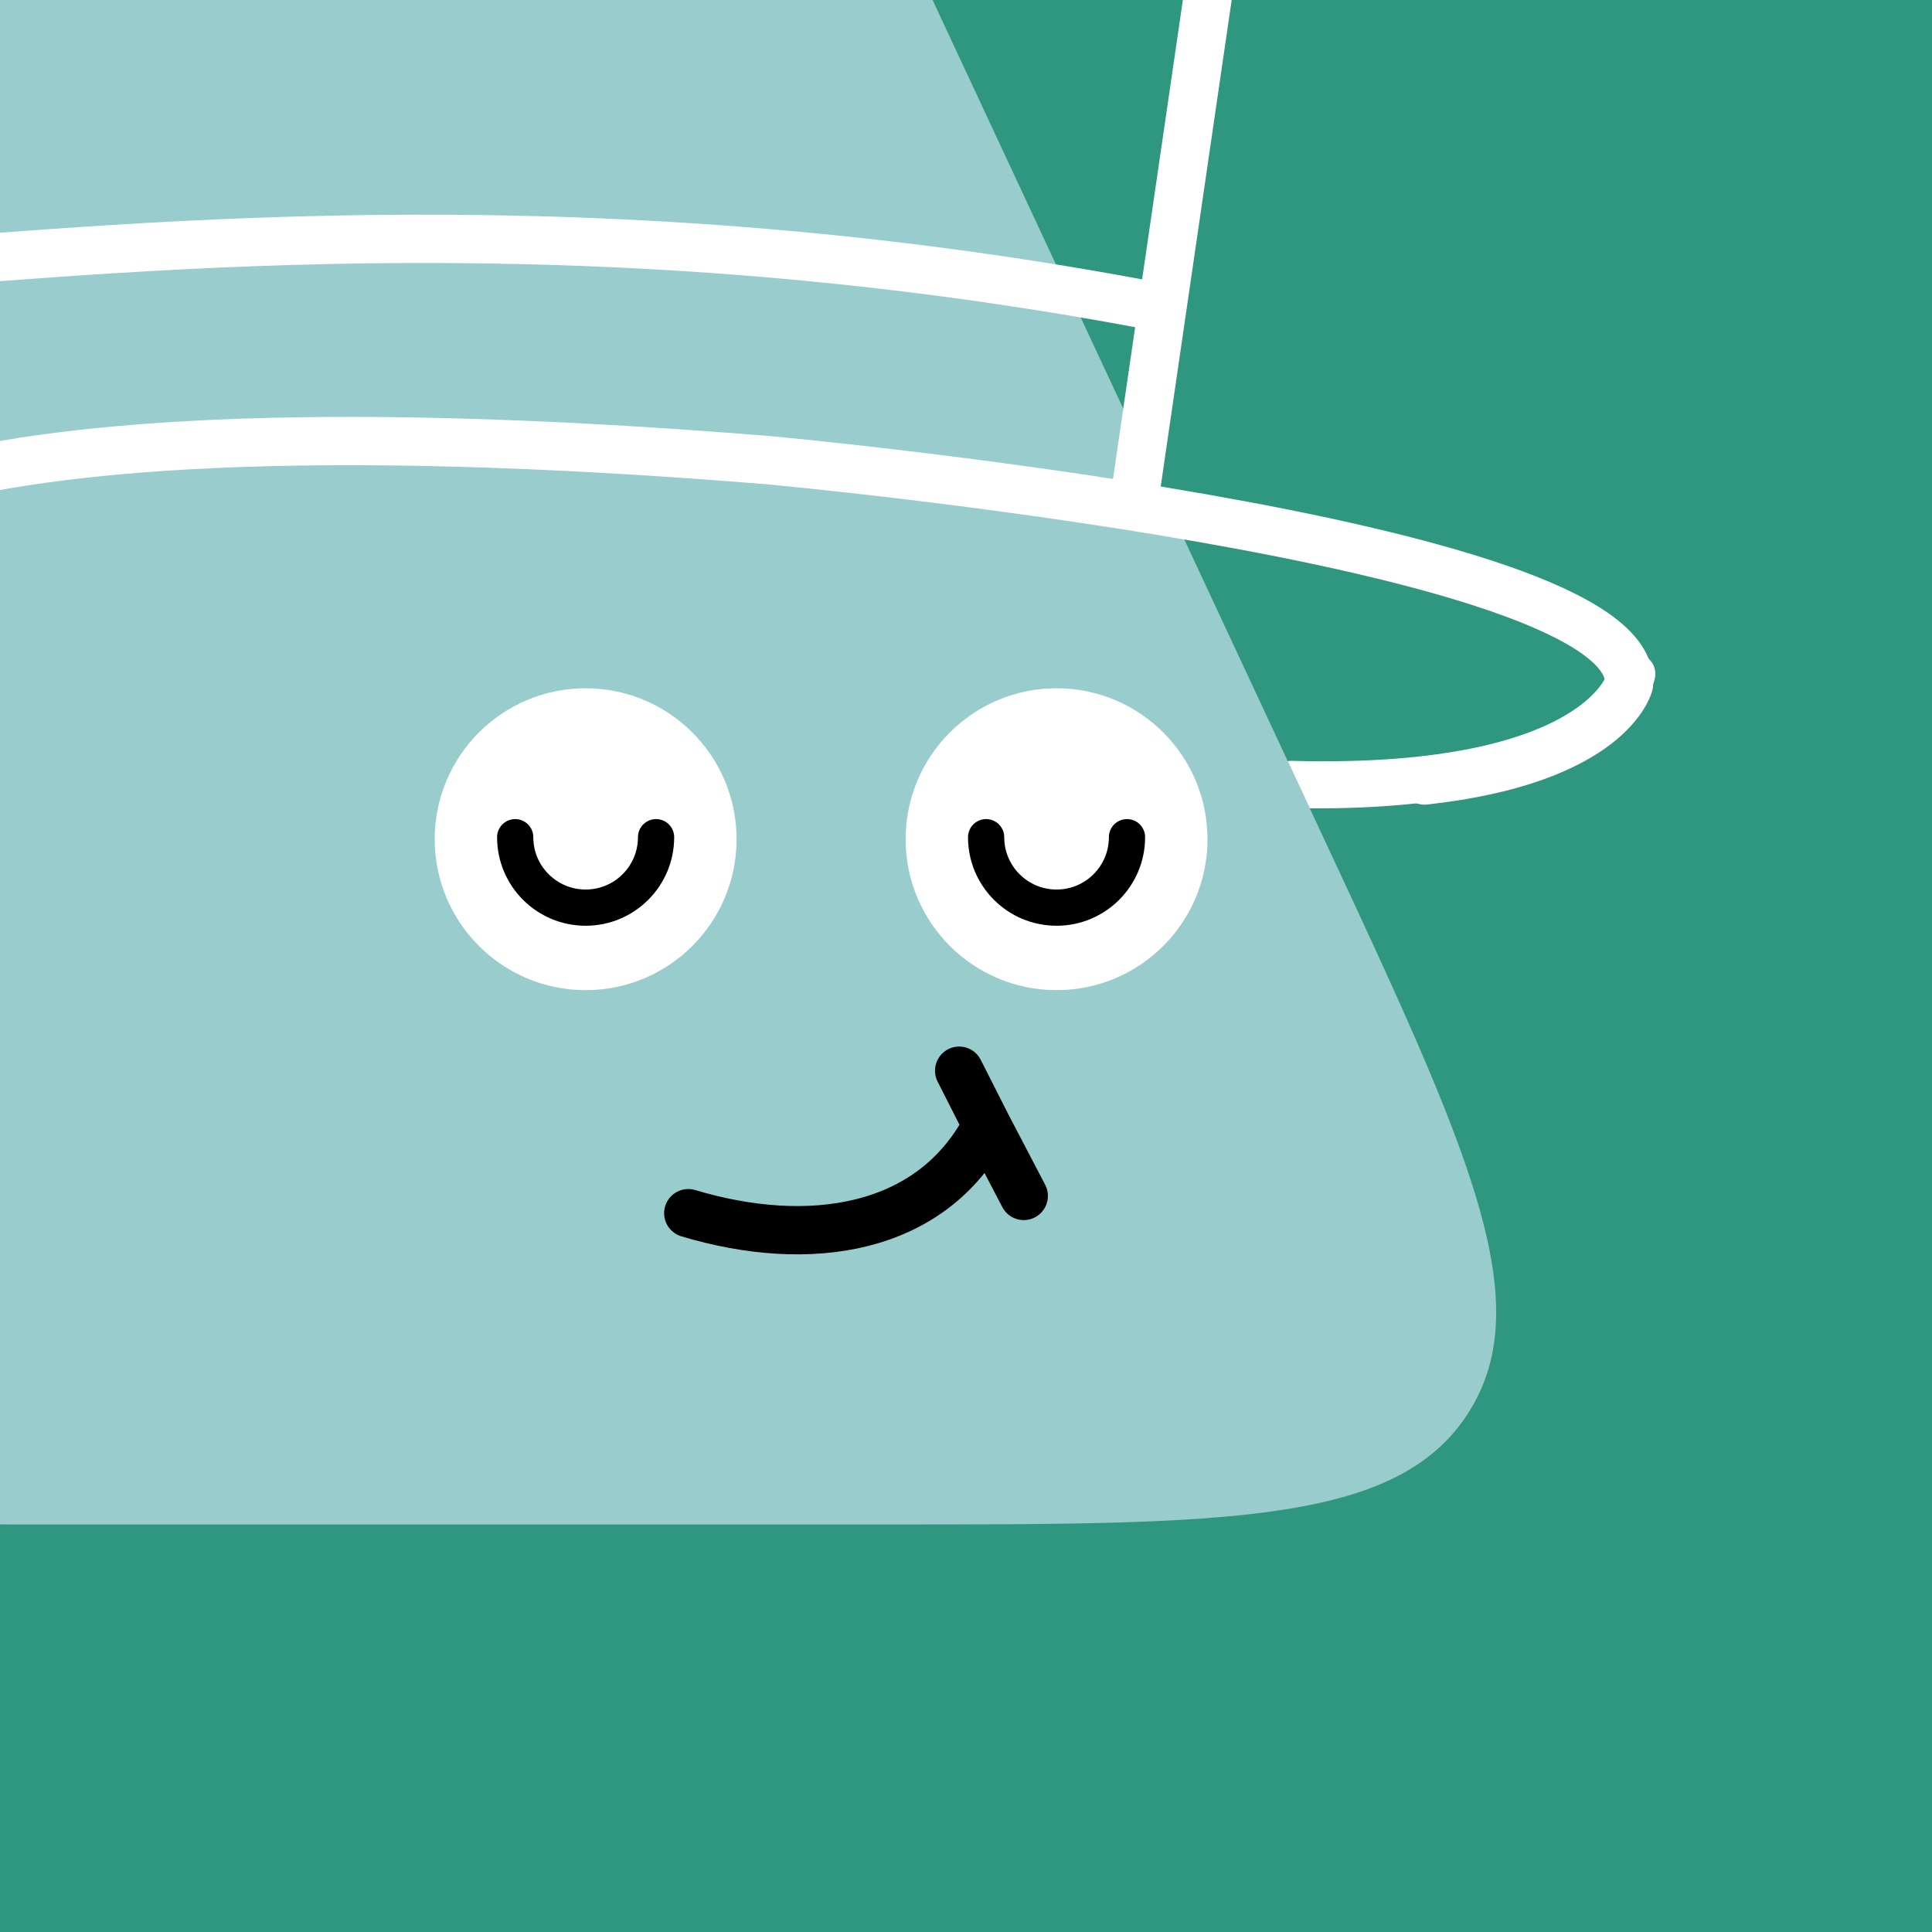 <svg width="48" height="48" viewBox="0 0 160 160" fill="none" xmlns="http://www.w3.org/2000/svg"><rect x="0" y="0" width="160" height="160" fill="#333333" stroke="none"/><g clip-path="url(#clip0_439_4628)">
<rect width="160" height="160" fill="#2F9780"/>
<path opacity="0.9" d="M36.925 -38C46.45 -38 51.214 -38 55.245 -36.112C56.806 -35.381 58.266 -34.451 59.589 -33.345C63.004 -30.491 65.018 -26.175 69.046 -17.542L109.586 69.336C121.532 94.937 127.505 107.738 121.61 116.994C115.715 126.25 101.589 126.25 73.338 126.25H4.028C-23.318 126.25 -36.992 126.25 -42.922 117.277C-48.852 108.303 -43.491 95.725 -32.769 70.568L4.316 -16.451C8.183 -25.525 10.117 -30.062 13.576 -33.077C14.914 -34.243 16.402 -35.226 18 -36C22.129 -38 27.061 -38 36.925 -38Z" fill="#A4D2D4"/>
</g>
<defs>
<clipPath id="clip0_439_4628">
<rect width="160" height="160" fill="white"/>
</clipPath>
</defs>
<path d="M48.5 82C55.404 82 61 76.404 61 69.5C61 62.596 55.404 57 48.5 57C41.596 57 36 62.596 36 69.5C36 76.404 41.596 82 48.5 82Z" fill="white"/>
<path d="M42.666 69.333C42.666 72.555 45.278 75.167 48.5 75.167C51.721 75.167 54.333 72.555 54.333 69.333" stroke="black" stroke-width="3" stroke-linecap="round"/>
<path d="M87.5 82C94.403 82 100 76.404 100 69.5C100 62.596 94.403 57 87.5 57C80.596 57 75 62.596 75 69.5C75 76.404 80.596 82 87.5 82Z" fill="white"/>
<path d="M81.666 69.333C81.666 72.555 84.278 75.167 87.5 75.167C90.721 75.167 93.333 72.555 93.333 69.333" stroke="black" stroke-width="3" stroke-linecap="round"/>
<path d="M57 100.471C67 103.47 77.165 101.97 81.725 93.192M81.725 93.192L84.782 99.043M81.725 93.192L79.434 88.671" stroke="black" stroke-width="4" stroke-linecap="round"/>
<g clip-path="url(#clip0_439_7747)">
<path fill-rule="evenodd" clip-rule="evenodd" d="M108.47 66.945C120.369 67.01 127.366 64.884 131.511 62.399C133.725 61.071 135.091 59.66 135.916 58.491C136.325 57.912 136.592 57.406 136.763 57.018C136.848 56.824 136.909 56.66 136.952 56.531C136.974 56.467 136.991 56.411 137.004 56.365C137.01 56.342 137.016 56.321 137.021 56.303L137.028 56.278L137.03 56.266L137.032 56.261C137.032 56.258 137.033 56.256 135.039 56.1L137.033 56.256C137.293 55.182 136.612 54.242 135.511 54.156C134.429 54.072 133.345 54.843 133.06 55.888C133.055 55.903 133.04 55.942 133.014 56.001C132.956 56.133 132.838 56.369 132.622 56.675C132.197 57.277 131.352 58.212 129.726 59.187C126.439 61.157 119.837 63.356 107 63.011C106.88 63.008 106.761 63.015 106.644 63.031L108.47 66.945Z" fill="white"/>
<path d="M-7.194 54.522C-13.196 52.846 -18.517 50.32 -18.157 46.666C-18.157 46.666 -14.532 31.724 63.709 38.117C63.709 38.117 135.716 44.721 134.905 56.667C134.905 56.667 133.384 62.938 117.976 64.639" stroke="white" stroke-width="4" stroke-miterlimit="10" stroke-linecap="round" stroke-linejoin="round"/>
<path d="M-8.213 34.321L-9.606 22M93.951 41.344L96.264 25.489M-9.606 22L-9.606 -7.119C-9.606 -7.119 28.138 -24.125 100.558 -3.954L96.264 25.489M-9.606 22C12.028 20.45 49.432 16.468 96.264 25.489" stroke="white" stroke-width="4" stroke-miterlimit="10" stroke-linejoin="round"/>
</g>
<defs>
<clipPath id="clip0_439_7747">
<rect width="160" height="160" fill="white"/>
</clipPath>
</defs>
</svg>